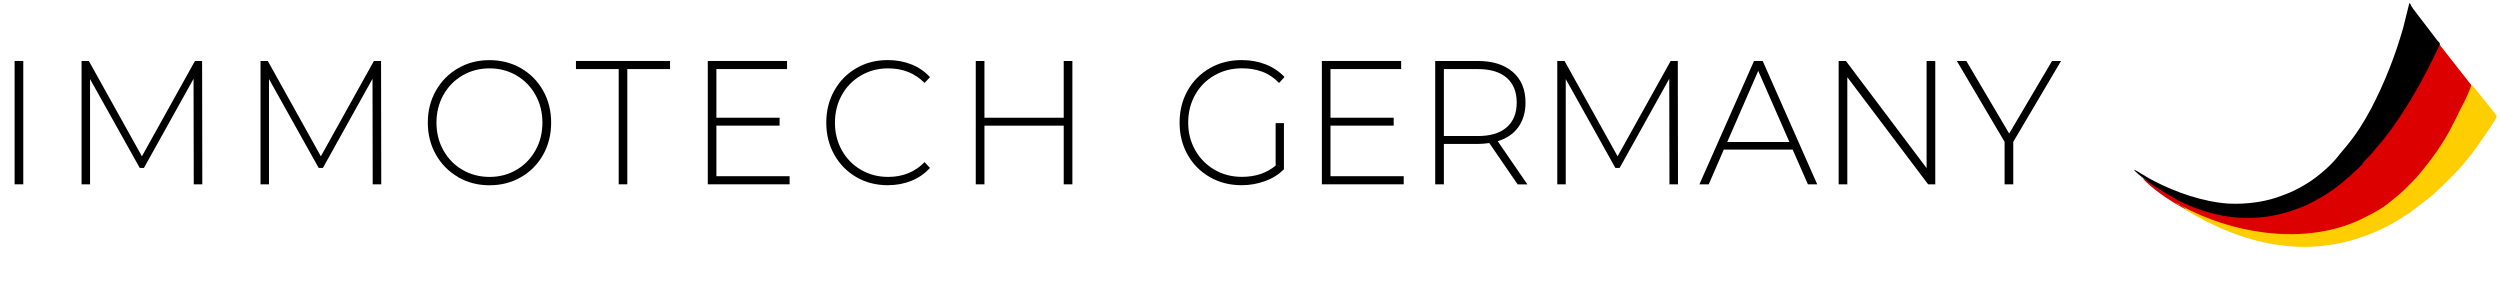 <?xml version="1.0" encoding="UTF-8"?>
<svg xmlns="http://www.w3.org/2000/svg" id="Ebene_1" width="392" height="44" version="1.1" viewBox="0 0 392 44">
  <g>
    <path d="M2.29,9.56h1.36v19.34h-1.36V9.56Z"></path>
    <path d="M30.38,28.9l-.03-16.55-7.78,13.98h-.66l-7.79-13.93v16.5h-1.33V9.56h1.14l8.32,14.95,8.32-14.95h1.12l.03,19.34h-1.33Z"></path>
    <path d="M58.44,28.9l-.03-16.55-7.78,13.98h-.66l-7.79-13.93v16.5h-1.33V9.56h1.14l8.32,14.95,8.32-14.95h1.12l.03,19.34h-1.33Z"></path>
    <path d="M71.81,27.75c-1.47-.86-2.63-2.03-3.47-3.52-.84-1.49-1.26-3.16-1.26-5s.42-3.51,1.26-5c.84-1.49,2-2.67,3.47-3.52,1.47-.86,3.12-1.28,4.94-1.28s3.47.42,4.94,1.27c1.47.85,2.63,2.02,3.47,3.51.84,1.49,1.26,3.17,1.26,5.03s-.42,3.54-1.26,5.03c-.84,1.49-2,2.66-3.47,3.51-1.47.85-3.12,1.27-4.94,1.27s-3.47-.43-4.94-1.28ZM80.98,26.63c1.26-.74,2.25-1.75,2.98-3.05.73-1.3,1.09-2.75,1.09-4.35s-.36-3.05-1.09-4.35c-.73-1.3-1.72-2.32-2.98-3.05-1.26-.74-2.67-1.11-4.22-1.11s-2.97.37-4.24,1.11-2.26,1.75-2.99,3.05c-.73,1.3-1.09,2.75-1.09,4.35s.36,3.05,1.09,4.35c.73,1.3,1.72,2.32,2.99,3.05,1.27.74,2.68,1.11,4.24,1.11s2.97-.37,4.22-1.11Z"></path>
    <path d="M97.01,10.83h-6.7v-1.27h14.75v1.27h-6.7v18.07h-1.35V10.83Z"></path>
    <path d="M123.81,27.63v1.27h-12.83V9.56h12.43v1.27h-11.08v7.63h9.91v1.24h-9.91v7.93h11.48Z"></path>
    <path d="M134.27,27.77c-1.46-.85-2.61-2.02-3.45-3.51-.84-1.49-1.26-3.17-1.26-5.03s.42-3.54,1.26-5.03c.84-1.49,1.99-2.66,3.45-3.51,1.46-.85,3.1-1.27,4.93-1.27,1.35,0,2.59.23,3.72.68,1.13.45,2.1,1.12,2.9,2l-.85.91c-1.49-1.53-3.39-2.29-5.71-2.29-1.56,0-2.98.37-4.25,1.11s-2.28,1.75-3,3.05c-.73,1.3-1.09,2.75-1.09,4.35s.36,3.05,1.09,4.35c.73,1.3,1.73,2.32,3,3.05,1.28.74,2.69,1.11,4.25,1.11,2.3,0,4.21-.77,5.71-2.32l.85.91c-.8.88-1.77,1.56-2.91,2.02s-2.38.69-3.71.69c-1.82,0-3.47-.42-4.93-1.27Z"></path>
    <path d="M168.15,9.56v19.34h-1.36v-9.2h-12.43v9.2h-1.36V9.56h1.36v8.9h12.43v-8.9h1.36Z"></path>
    <path d="M200.02,19.31h1.3v7.24c-.82.81-1.8,1.43-2.96,1.85-1.16.42-2.39.64-3.68.64-1.84,0-3.5-.42-4.98-1.27s-2.64-2.02-3.48-3.51c-.84-1.49-1.26-3.17-1.26-5.03s.42-3.54,1.26-5.03c.84-1.49,2-2.66,3.48-3.51,1.48-.85,3.15-1.27,5.01-1.27,1.36,0,2.62.23,3.76.68,1.14.45,2.12,1.11,2.94,1.97l-.85.94c-.78-.81-1.65-1.4-2.62-1.76s-2.03-.54-3.2-.54c-1.59,0-3.03.37-4.32,1.11s-2.29,1.75-3.02,3.05c-.73,1.3-1.09,2.75-1.09,4.35s.37,3.02,1.1,4.32,1.74,2.32,3.02,3.07,2.71,1.12,4.3,1.12c2.13,0,3.89-.59,5.29-1.77v-6.66Z"></path>
    <path d="M220.1,27.63v1.27h-12.83V9.56h12.43v1.27h-11.08v7.63h9.91v1.24h-9.91v7.93h11.48Z"></path>
    <path d="M237.96,28.9l-4.44-6.47c-.66.09-1.26.14-1.81.14h-5.31v6.33h-1.36V9.56h6.67c2.34,0,4.17.58,5.5,1.73,1.33,1.15,1.99,2.75,1.99,4.79,0,1.53-.38,2.81-1.13,3.86-.75,1.04-1.83,1.77-3.23,2.2l4.65,6.77h-1.54ZM231.71,21.33c1.98,0,3.5-.45,4.54-1.37,1.05-.91,1.57-2.21,1.57-3.88s-.52-2.97-1.57-3.88c-1.04-.91-2.56-1.37-4.54-1.37h-5.31v10.5h5.31Z"></path>
    <path d="M261.77,28.9l-.03-16.55-7.78,13.98h-.67l-7.78-13.93v16.5h-1.33V9.56h1.14l8.32,14.95,8.32-14.95h1.12l.03,19.34h-1.33Z"></path>
    <path d="M281.08,23.46h-10.79l-2.36,5.44h-1.46l8.56-19.34h1.36l8.55,19.34h-1.46l-2.39-5.44ZM280.58,22.27l-4.89-11.16-4.86,11.16h9.75Z"></path>
    <path d="M303.45,9.56v19.34h-1.12l-12.67-16.8v16.8h-1.36V9.56h1.14l12.65,16.8V9.56h1.36Z"></path>
    <path d="M315.68,22.24v6.66h-1.36v-6.66l-7.49-12.68h1.49l6.72,11.38,6.72-11.38h1.41l-7.49,12.68Z"></path>
  </g>
  <g>
    <path d="M335.82,27.8c3.39,3.97,20.78,15.58,40.56,4.7,6.93-4.7,11.31-9.99,13.85-15.73-3.67-4.56-6.93-8.82-9.61-12.2-9.47,23.37-19.79,36.16-44.94,23.22" fill="#d00"></path>
    <path d="M334.69,26.77c.57.59,2.54,2.06,3.25,2.5,1.13.73,2.4,1.47,3.67,2.2,6.22,3.09,12.72,3.67,19.22,1.03,2.26-.88,5.37-2.79,7.21-4.56.28-.15.57-.44.71-.59.42-.44.99-.88,1.55-1.47,0,0,.28-.29.28-.44.14-.15.28-.29.42-.44.28-.29.42-.44.71-.73l1.98-2.35c3.39-4.26,6.36-9.55,8.76-14.7.14-.44.28-.29-.28-.88l-3.82-5s-.14-.29-.28-.44c0-.15-.14-.29-.28-.44l-.99,3.97c-1.27,4.41-2.83,8.38-4.95,12.49-1.27,2.35-2.26,3.97-3.96,6.03-.71.88-1.13,1.32-1.7,2.06-1.13,1.32-3.25,3.09-4.81,3.97-.99.59-2.12,1.18-3.39,1.62-2.54,1.03-5.65,1.47-8.62,1.32-3.96-.29-8.2-1.76-11.59-3.53-.57-.29-1.13-.59-1.55-.88-.57-.29-1.13-.73-1.55-.88"></path>
    <path d="M342.75,32.94c8.76,5.29,18.66,7.79,28.69,3.82,2.4-.88,4.38-2.06,6.36-3.38.57-.44,3.39-2.5,4.1-3.23l1.27-1.18c.42-.44,2.4-2.35,2.97-3.09l1.55-1.91c.85-1.18,3.39-4.7,3.82-5.73,0-.15-3.96-5-3.96-5-.42,1.18-.85,2.2-1.41,3.23s-.99,2.06-1.55,3.09c-1.55,3.09-3.53,5.73-5.65,8.23-.57.59-1.98,2.06-2.69,2.65-1.98,1.62-2.54,2.2-5.23,3.53-4.38,2.35-10.03,3.23-15.83,2.5-4.81-.59-9.19-2.06-13.29-4.26-.28,0-.57-.29-.71-.44l1.41.88.14.29Z" fill="#ffce00"></path>
  </g>
</svg>
